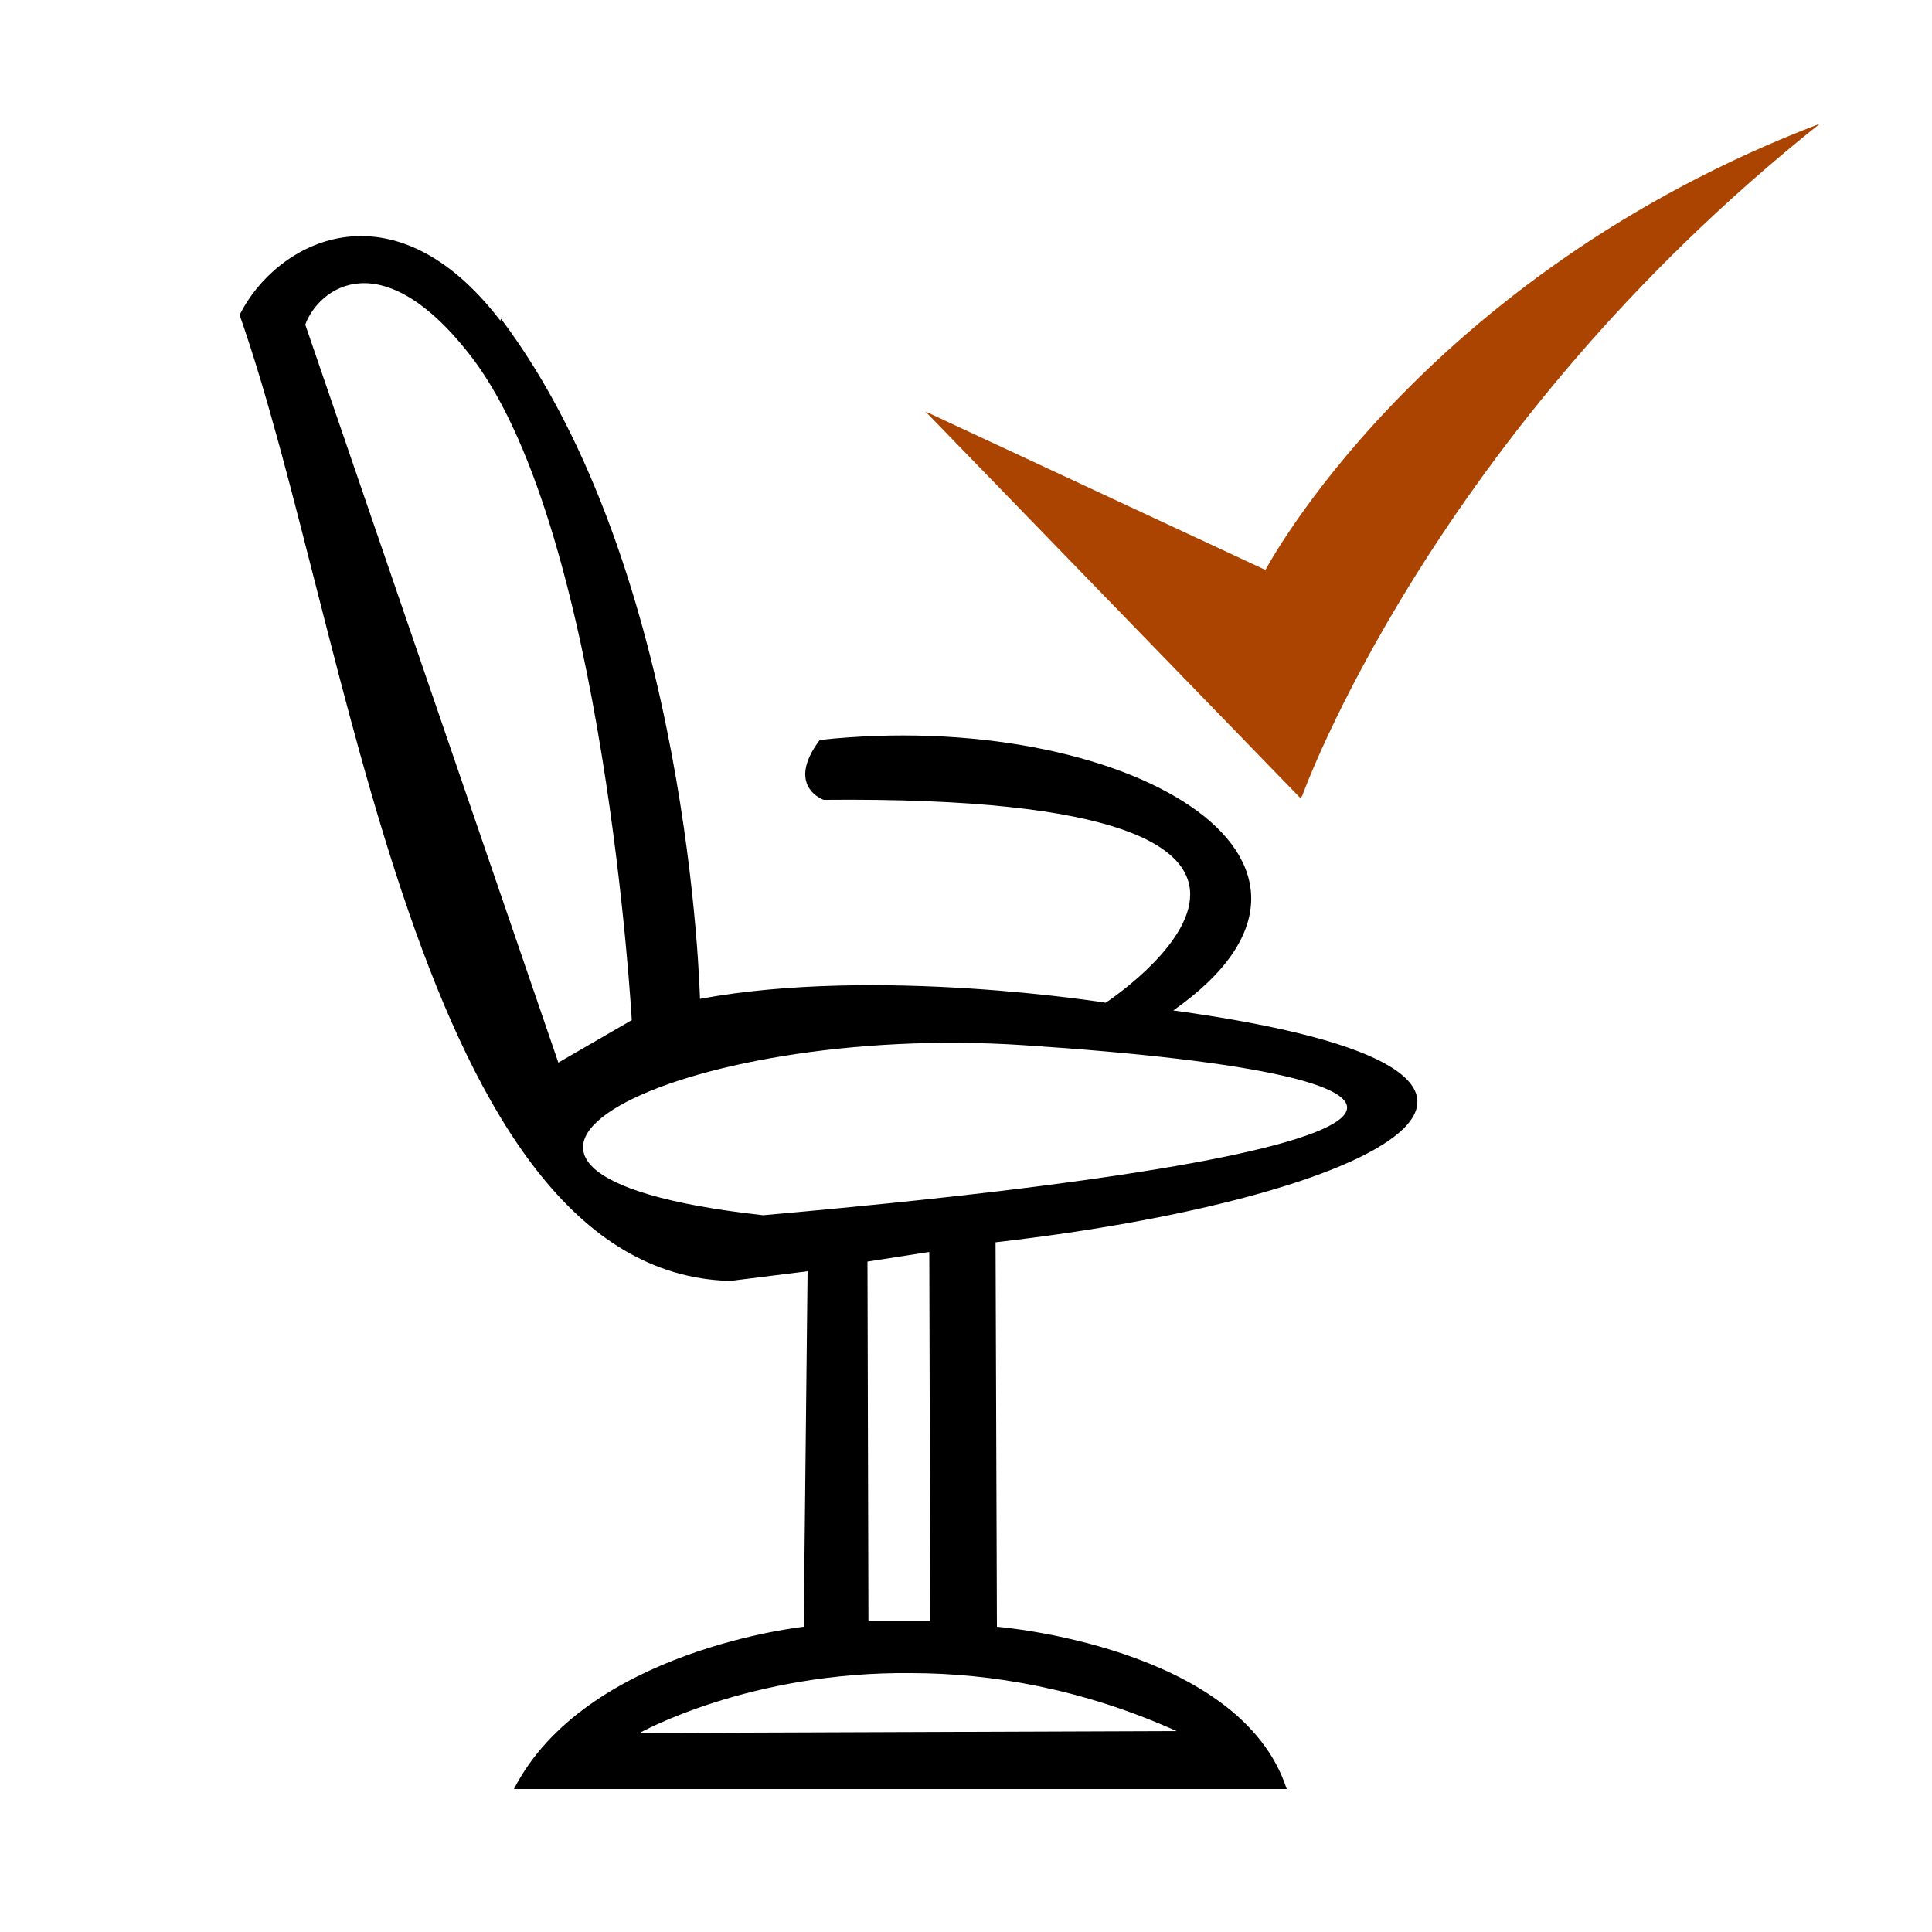 <svg width="1em" height="1em" viewBox="0 0 1000 1000" xmlns="http://www.w3.org/2000/svg"><path d="m259 166c-56-73-116-41-135-3 57 162 92 496 254 500l40-5-2 184s-113 12-150 84h400c-24-74-150-84-150-84l-.7-199c201-23 325-88 92-120 111-78-26-157-183-140-18 24 2 31 2 31 311-3 146 105 146 105s-118-19-210-2c0 0-5-222-103-352zm-14 20c68 91 82 342 82 342l-38 22-131-382c7-19 40-44 87 18zm285 355c244 16 239 55-135 88-199-22-44-100 135-88zm-81 112 32-5 .5 191h-32zm23 213c41 .09 88 8 137 30l-278 1s57-32 141-31z"/><path d="m673 413-194-200 176 82s80-152 287-231c-201 160-268 348-268 348z" fill="#aa4400"/></svg>